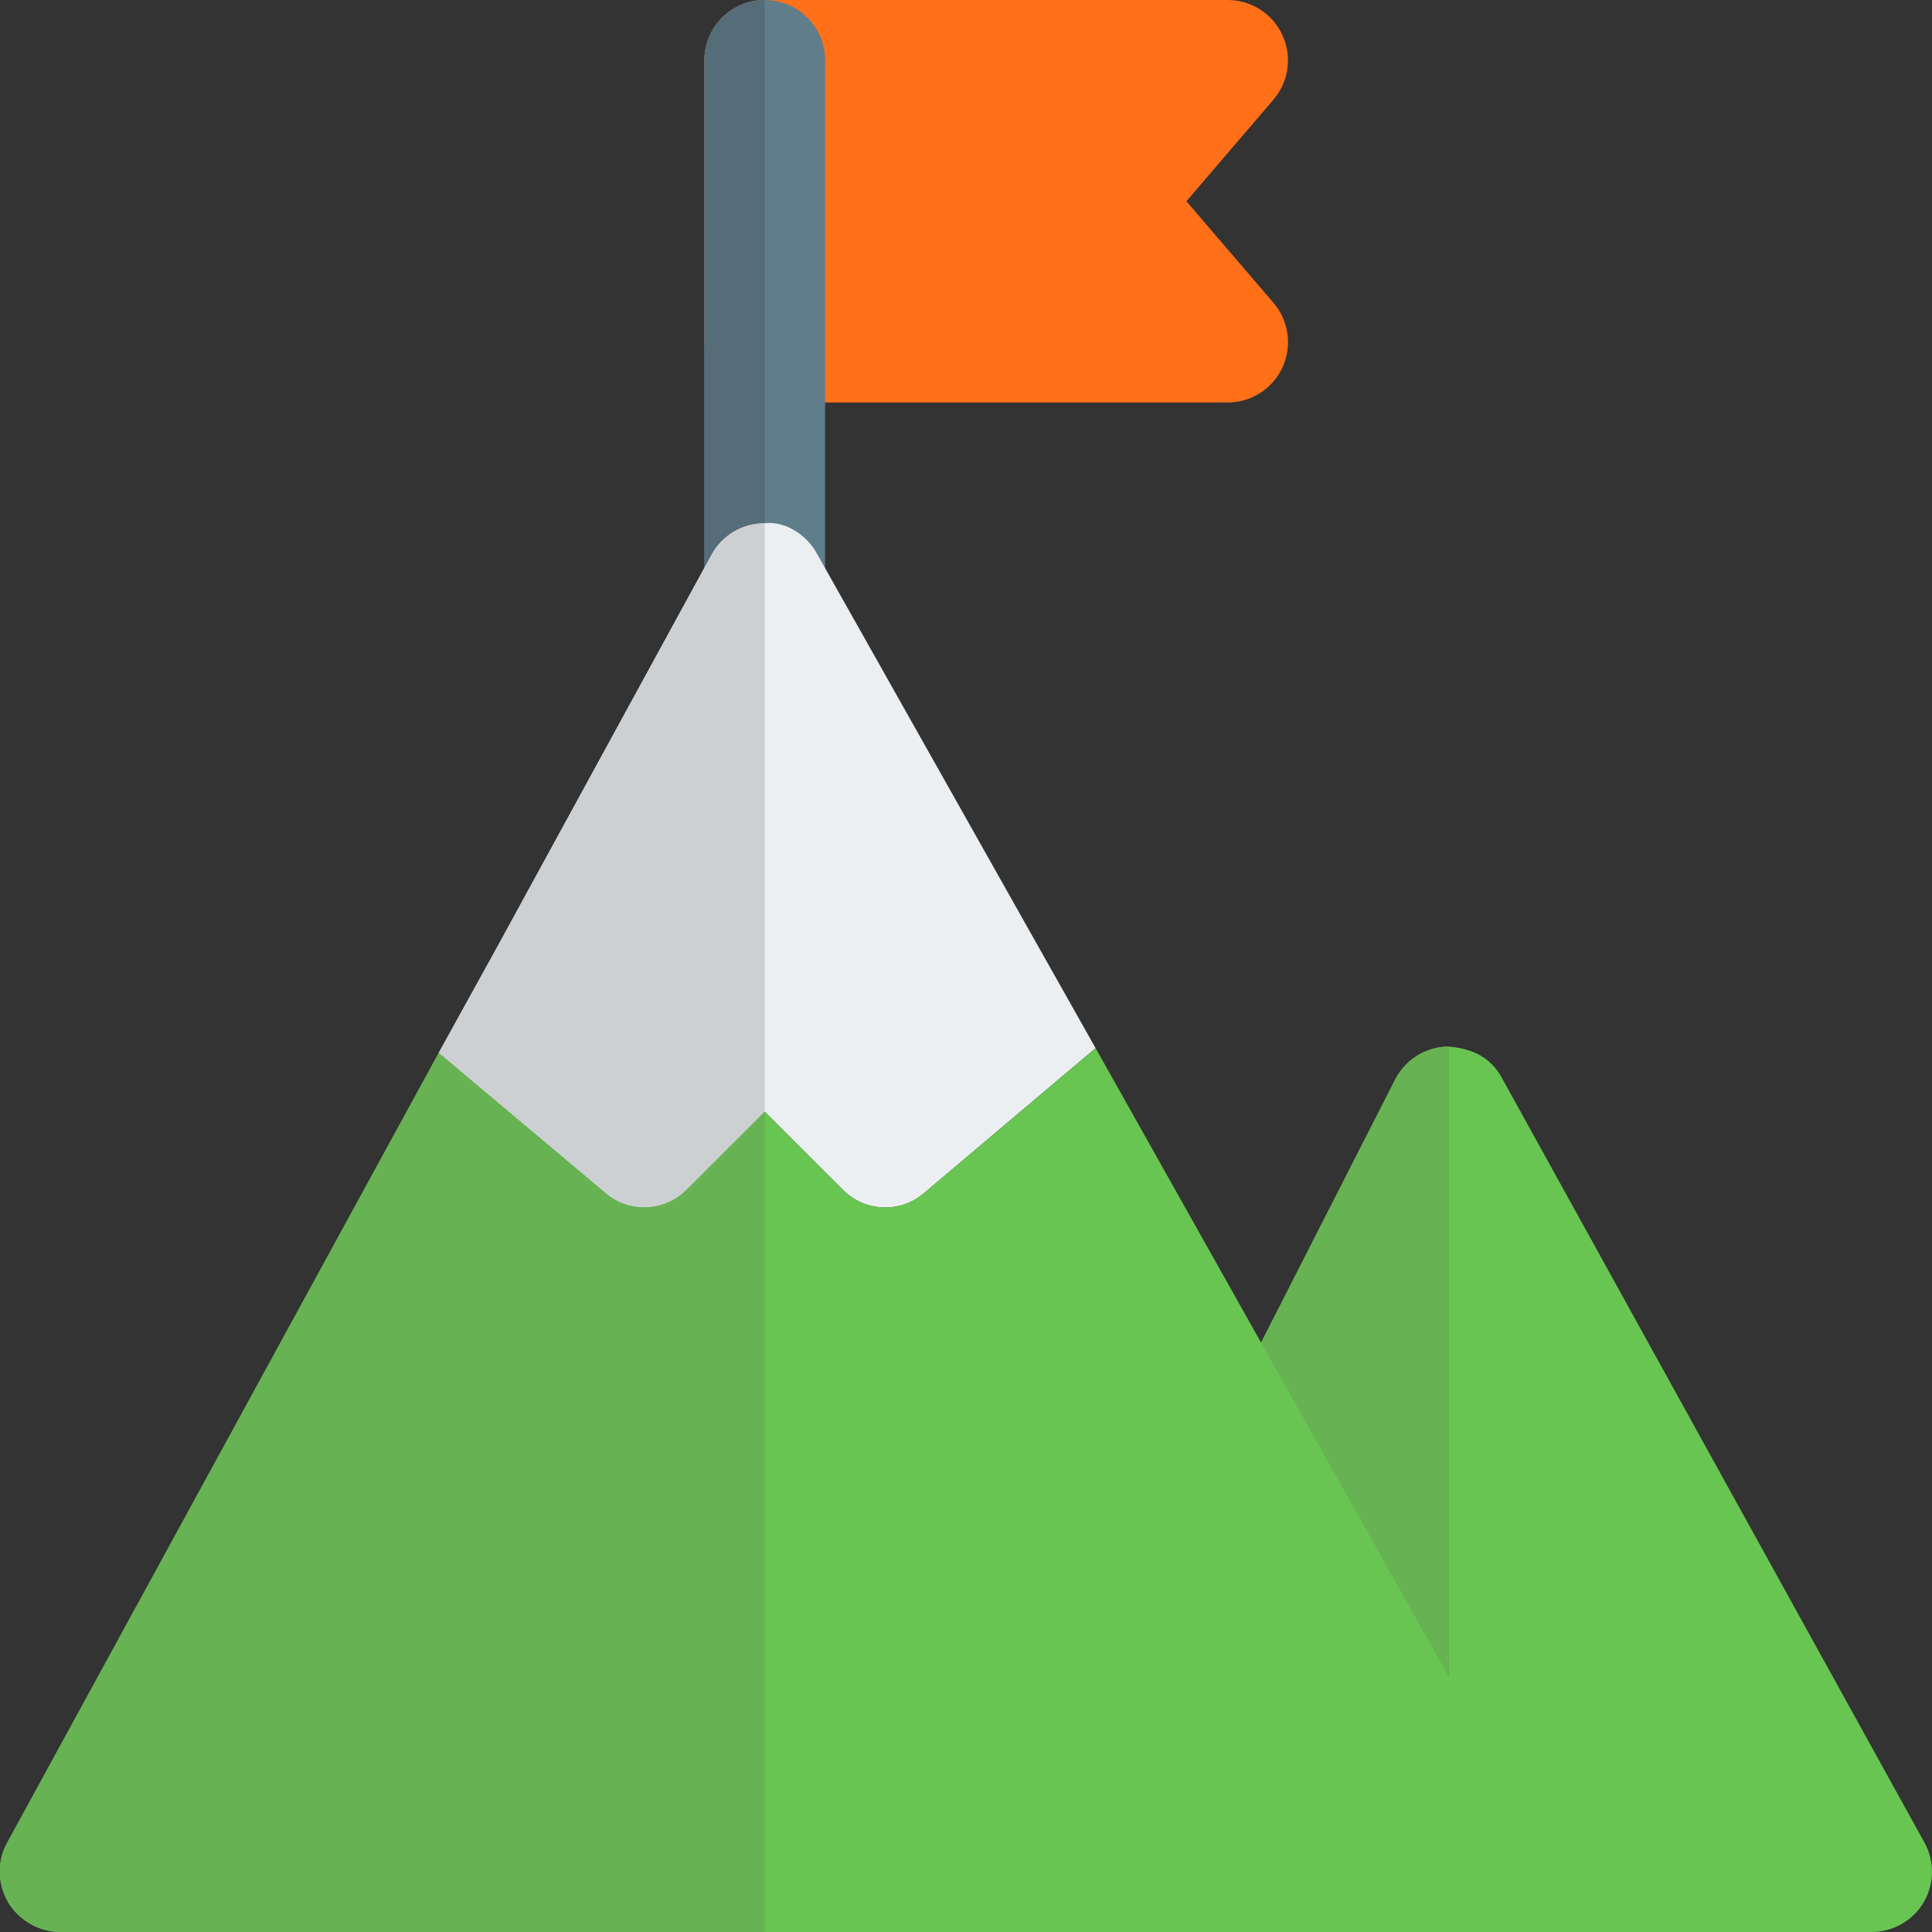 <svg width="100" height="100" viewBox="0 0 100 100" fill="none" xmlns="http://www.w3.org/2000/svg">
<rect x="0" y="0" width="100" height="100" fill="#333333" stroke="none"/>
<g clip-path="url(#clip0_815_5392)">
<path d="M63.54 20.833H39.582C37.857 20.833 36.457 19.433 36.457 17.708V3.125C36.457 1.4 37.857 0 39.582 0H63.54C64.761 0 65.87 0.708 66.378 1.821C66.89 2.929 66.707 4.233 65.911 5.162L61.407 10.417L65.915 15.675C66.711 16.604 66.89 17.908 66.382 19.017C65.87 20.125 64.761 20.833 63.54 20.833Z" fill="#FF7019"/>
<path d="M39.582 33.333C37.857 33.333 36.457 31.933 36.457 30.208V3.125C36.457 1.4 37.857 0 39.582 0C41.307 0 42.707 1.4 42.707 3.125V30.208C42.707 31.933 41.307 33.333 39.582 33.333Z" fill="#607D8B"/>
<path d="M56.707 54.25L47.832 61.75C47.249 62.25 46.54 62.5 45.832 62.5C45.04 62.5 44.249 62.208 43.624 61.583L39.582 57.542L35.54 61.583C34.374 62.75 32.54 62.792 31.332 61.75L22.707 54.5L25.79 48.917L36.832 28.708C37.374 27.708 38.415 27.083 39.582 27.083C40.624 26.958 41.749 27.667 42.29 28.667L53.582 48.708L56.707 54.25Z" fill="#ECEFF1"/>
<path d="M39.582 0C37.857 0 36.457 1.4 36.457 3.125V29.396L36.832 28.708C37.374 27.708 38.415 27.083 39.582 27.083V0Z" fill="#546D79"/>
<path d="M39.582 27.083C38.415 27.083 37.374 27.708 36.832 28.708L36.457 29.396L25.79 48.917L22.707 54.5L31.332 61.75C31.907 62.246 32.628 62.496 33.344 62.496C34.136 62.496 34.928 62.196 35.54 61.583L39.582 57.542V27.083Z" fill="#CDD0D2"/>
<path d="M96.875 100H54.825C53.737 100 52.729 99.433 52.158 98.508C51.592 97.583 51.546 96.425 52.042 95.458L72.217 55.875C72.742 54.846 73.792 54.192 74.946 54.171C76.263 54.262 77.179 54.775 77.733 55.783L99.608 95.367C100.142 96.333 100.129 97.513 99.567 98.467C99.004 99.417 97.983 100 96.875 100Z" fill="#68C552"/>
<path d="M74.946 54.167C73.792 54.188 72.742 54.842 72.217 55.871L52.042 95.454C51.546 96.425 51.592 97.579 52.158 98.504C52.729 99.433 53.737 100 54.825 100H75V54.171C74.983 54.171 74.967 54.167 74.946 54.167Z" fill="#67B252"/>
<path d="M79.791 95.333L56.708 54.25L47.833 61.75C47.249 62.25 46.541 62.5 45.833 62.5C45.041 62.5 44.249 62.208 43.624 61.583L39.583 57.542L35.541 61.583C34.374 62.75 32.541 62.792 31.333 61.75L22.708 54.5L0.374 95.375C-0.167 96.333 -0.126 97.5 0.416 98.458C0.999 99.417 2.041 100 3.124 100H77.083C78.208 100 79.208 99.417 79.791 98.458C80.333 97.5 80.333 96.292 79.791 95.333Z" fill="#68C552"/>
<path d="M22.708 54.5L0.374 95.375C-0.167 96.333 -0.126 97.5 0.416 98.458C0.999 99.417 2.041 100 3.124 100H39.583V57.542L35.541 61.583C34.928 62.192 34.137 62.496 33.345 62.496C32.624 62.496 31.908 62.246 31.333 61.75L22.708 54.5Z" fill="#67B252"/>
</g>
<defs>
<clipPath id="clip0_815_5392">
<rect width="100" height="100" fill="white"/>
</clipPath>
</defs>
</svg>
